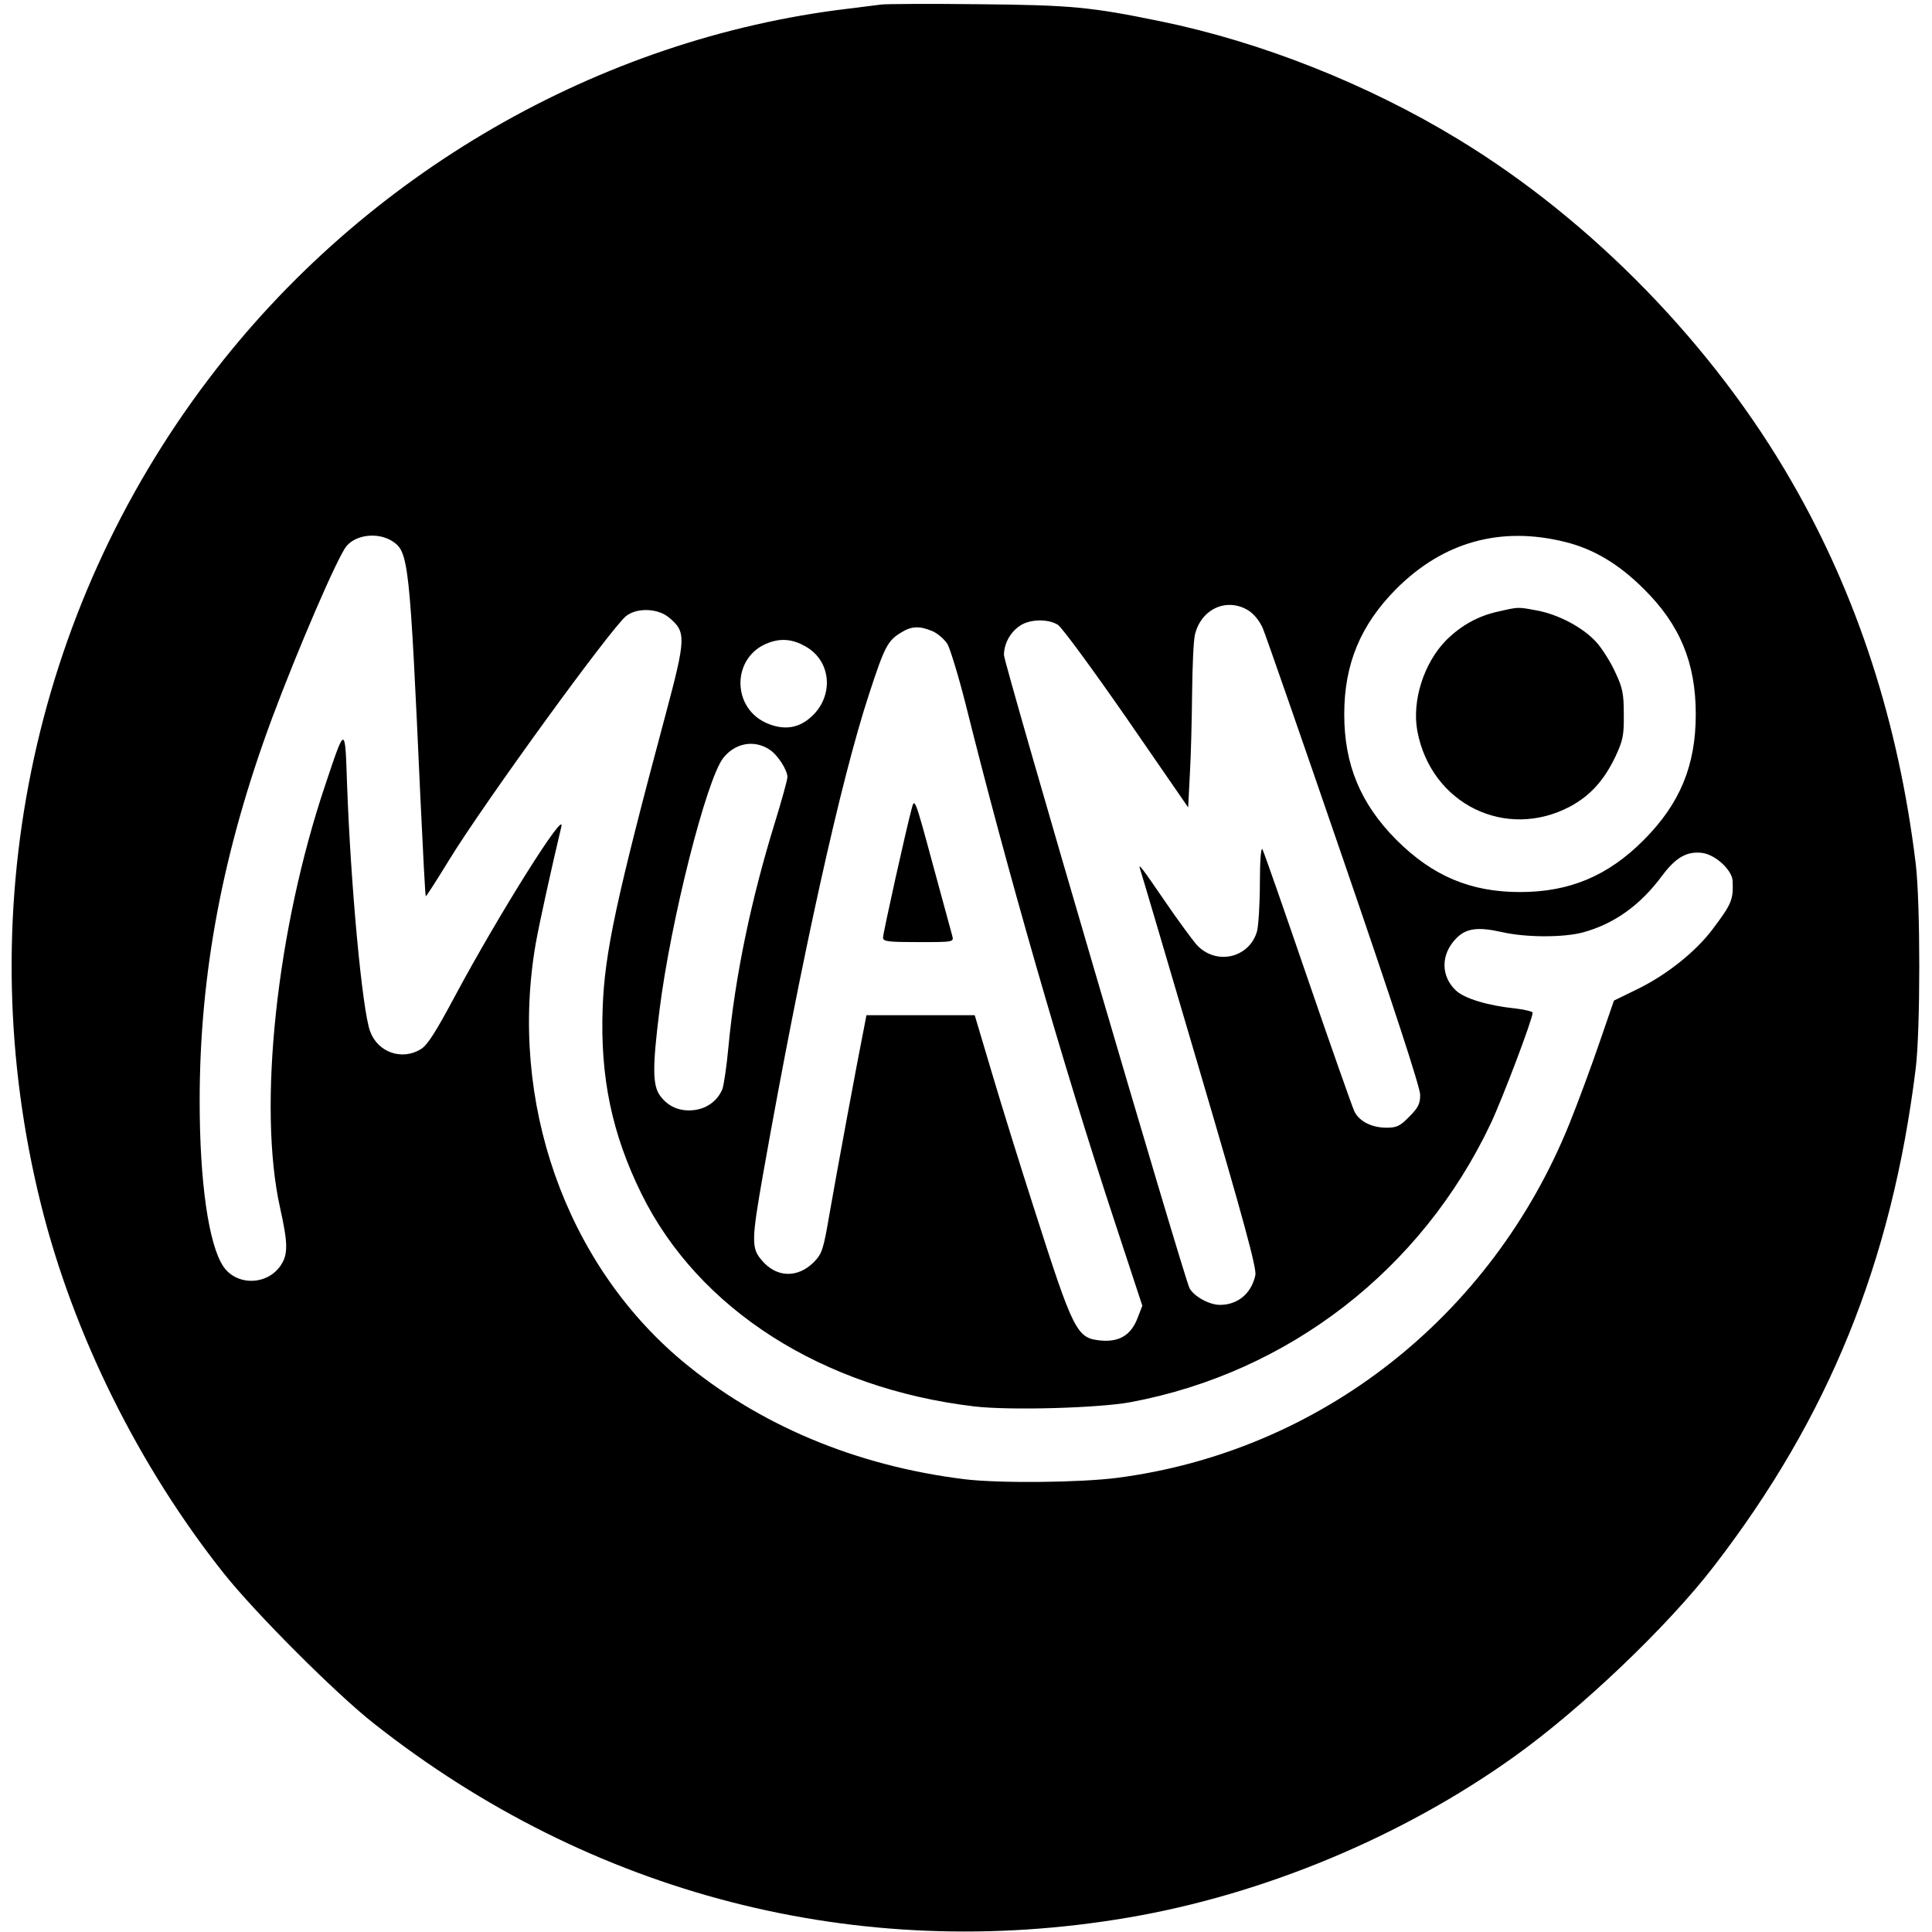 <?xml version="1.0" standalone="no"?>
<!DOCTYPE svg PUBLIC "-//W3C//DTD SVG 20010904//EN"
 "http://www.w3.org/TR/2001/REC-SVG-20010904/DTD/svg10.dtd">
<svg version="1.0" xmlns="http://www.w3.org/2000/svg"
 width="687pt" height="687pt" viewBox="0 0 687 687"
 preserveAspectRatio="xMidYMid meet">
<g transform="translate(0,687) scale(0.1,-0.1)"
fill="#000000" stroke="none">
<path d="M3135 6854 c-16 -2 -70 -9 -120 -15 -886 -106 -1720 -588 -2271
-1314 -635 -835 -854 -1913 -598 -2939 115 -462 348 -931 650 -1311 113 -142
399 -428 534 -534 772 -609 1721 -853 2680 -690 483 82 977 288 1375 573 238
170 546 464 709 676 409 530 633 1083 718 1770 17 137 17 591 0 730 -61 500
-207 951 -439 1354 -279 487 -712 932 -1188 1221 -322 196 -701 346 -1057 419
-248 51 -317 58 -648 61 -173 2 -328 1 -345 -1z m-1739 -1909 c57 -37 61 -74
99 -914 9 -190 17 -346 19 -348 1 -2 39 57 83 129 123 201 576 825 630 868 39
30 113 27 152 -6 61 -51 61 -71 -12 -344 -177 -661 -217 -849 -224 -1045 -9
-246 33 -447 138 -660 202 -410 643 -692 1183 -756 126 -15 442 -6 556 15 562
105 1035 471 1281 991 42 89 149 372 149 394 0 4 -27 11 -61 15 -98 10 -181
35 -212 64 -54 51 -54 128 0 184 35 37 77 43 162 24 86 -20 218 -20 288 -2
112 30 206 97 284 203 49 65 88 87 143 80 47 -7 105 -61 107 -99 3 -68 -3 -82
-74 -176 -59 -77 -159 -157 -260 -207 l-88 -43 -51 -148 c-28 -82 -76 -212
-107 -289 -277 -687 -887 -1166 -1608 -1260 -132 -17 -420 -20 -543 -5 -388
48 -732 193 -1006 422 -414 348 -616 923 -519 1483 13 73 56 268 91 415 17 70
-222 -311 -376 -598 -70 -131 -100 -179 -124 -193 -67 -41 -153 -11 -180 64
-28 76 -69 518 -82 882 -7 207 -6 207 -77 -5 -174 -516 -241 -1147 -161 -1505
28 -126 29 -165 2 -205 -48 -71 -157 -73 -204 -3 -52 78 -84 299 -84 588 0
453 82 888 257 1360 91 244 233 574 265 613 35 42 114 50 164 17z m4169 -2
c102 -25 192 -79 281 -168 128 -127 184 -262 184 -445 0 -182 -56 -317 -184
-446 -128 -129 -265 -186 -441 -186 -176 0 -311 57 -440 186 -127 128 -185
267 -185 446 0 179 58 318 185 446 167 167 371 224 600 167z m-1127 -243 c20
-12 41 -38 52 -63 10 -23 140 -397 289 -831 176 -512 271 -803 271 -829 0 -32
-7 -46 -39 -78 -32 -33 -45 -39 -80 -39 -53 0 -97 22 -115 58 -7 15 -82 227
-166 472 -84 245 -156 452 -161 460 -5 9 -9 -42 -9 -120 0 -74 -5 -151 -10
-171 -27 -97 -149 -124 -217 -46 -15 18 -64 84 -107 147 -84 123 -100 144 -92
120 3 -8 98 -330 211 -714 158 -536 204 -707 199 -730 -14 -66 -63 -106 -126
-106 -38 0 -92 30 -108 59 -20 38 -660 2221 -660 2252 0 40 23 82 57 104 35
24 101 25 135 3 15 -10 125 -160 245 -333 l218 -316 6 118 c4 65 7 195 8 288
1 94 5 187 10 208 22 92 113 133 189 87z m-1123 -74 c19 -8 43 -29 54 -46 10
-18 40 -116 66 -219 145 -582 344 -1275 527 -1830 l100 -304 -17 -44 c-23 -60
-64 -85 -128 -80 -89 8 -98 26 -242 476 -47 146 -113 358 -147 473 l-62 208
-192 0 -193 0 -10 -52 c-19 -93 -98 -519 -122 -658 -21 -123 -26 -138 -54
-167 -57 -58 -132 -57 -184 3 -40 45 -40 69 4 318 135 760 275 1394 376 1700
54 166 66 188 112 216 38 24 66 25 112 6z m-450 -55 c94 -53 101 -182 15 -254
-42 -36 -90 -43 -145 -22 -136 51 -136 242 0 290 44 16 85 12 130 -14z m-128
-367 c28 -18 63 -72 63 -97 0 -10 -20 -82 -44 -160 -85 -275 -142 -547 -166
-802 -6 -66 -16 -132 -21 -147 -16 -40 -53 -69 -98 -75 -52 -7 -95 11 -124 51
-27 37 -27 104 -2 303 40 320 167 822 227 898 42 53 110 66 165 29z"/>
<path d="M5330 4696 c-74 -16 -133 -49 -187 -102 -80 -81 -123 -216 -103 -324
49 -259 314 -389 543 -268 72 39 120 92 161 177 27 58 31 76 30 151 0 74 -4
94 -31 151 -17 37 -47 84 -67 106 -46 51 -134 98 -210 112 -69 13 -65 13 -136
-3z"/>
<path d="M3242 3995 c-20 -74 -102 -443 -102 -459 0 -14 18 -16 126 -16 126 0
126 0 120 23 -3 12 -35 128 -70 257 -62 230 -64 234 -74 195z"/>
</g>
</svg>
